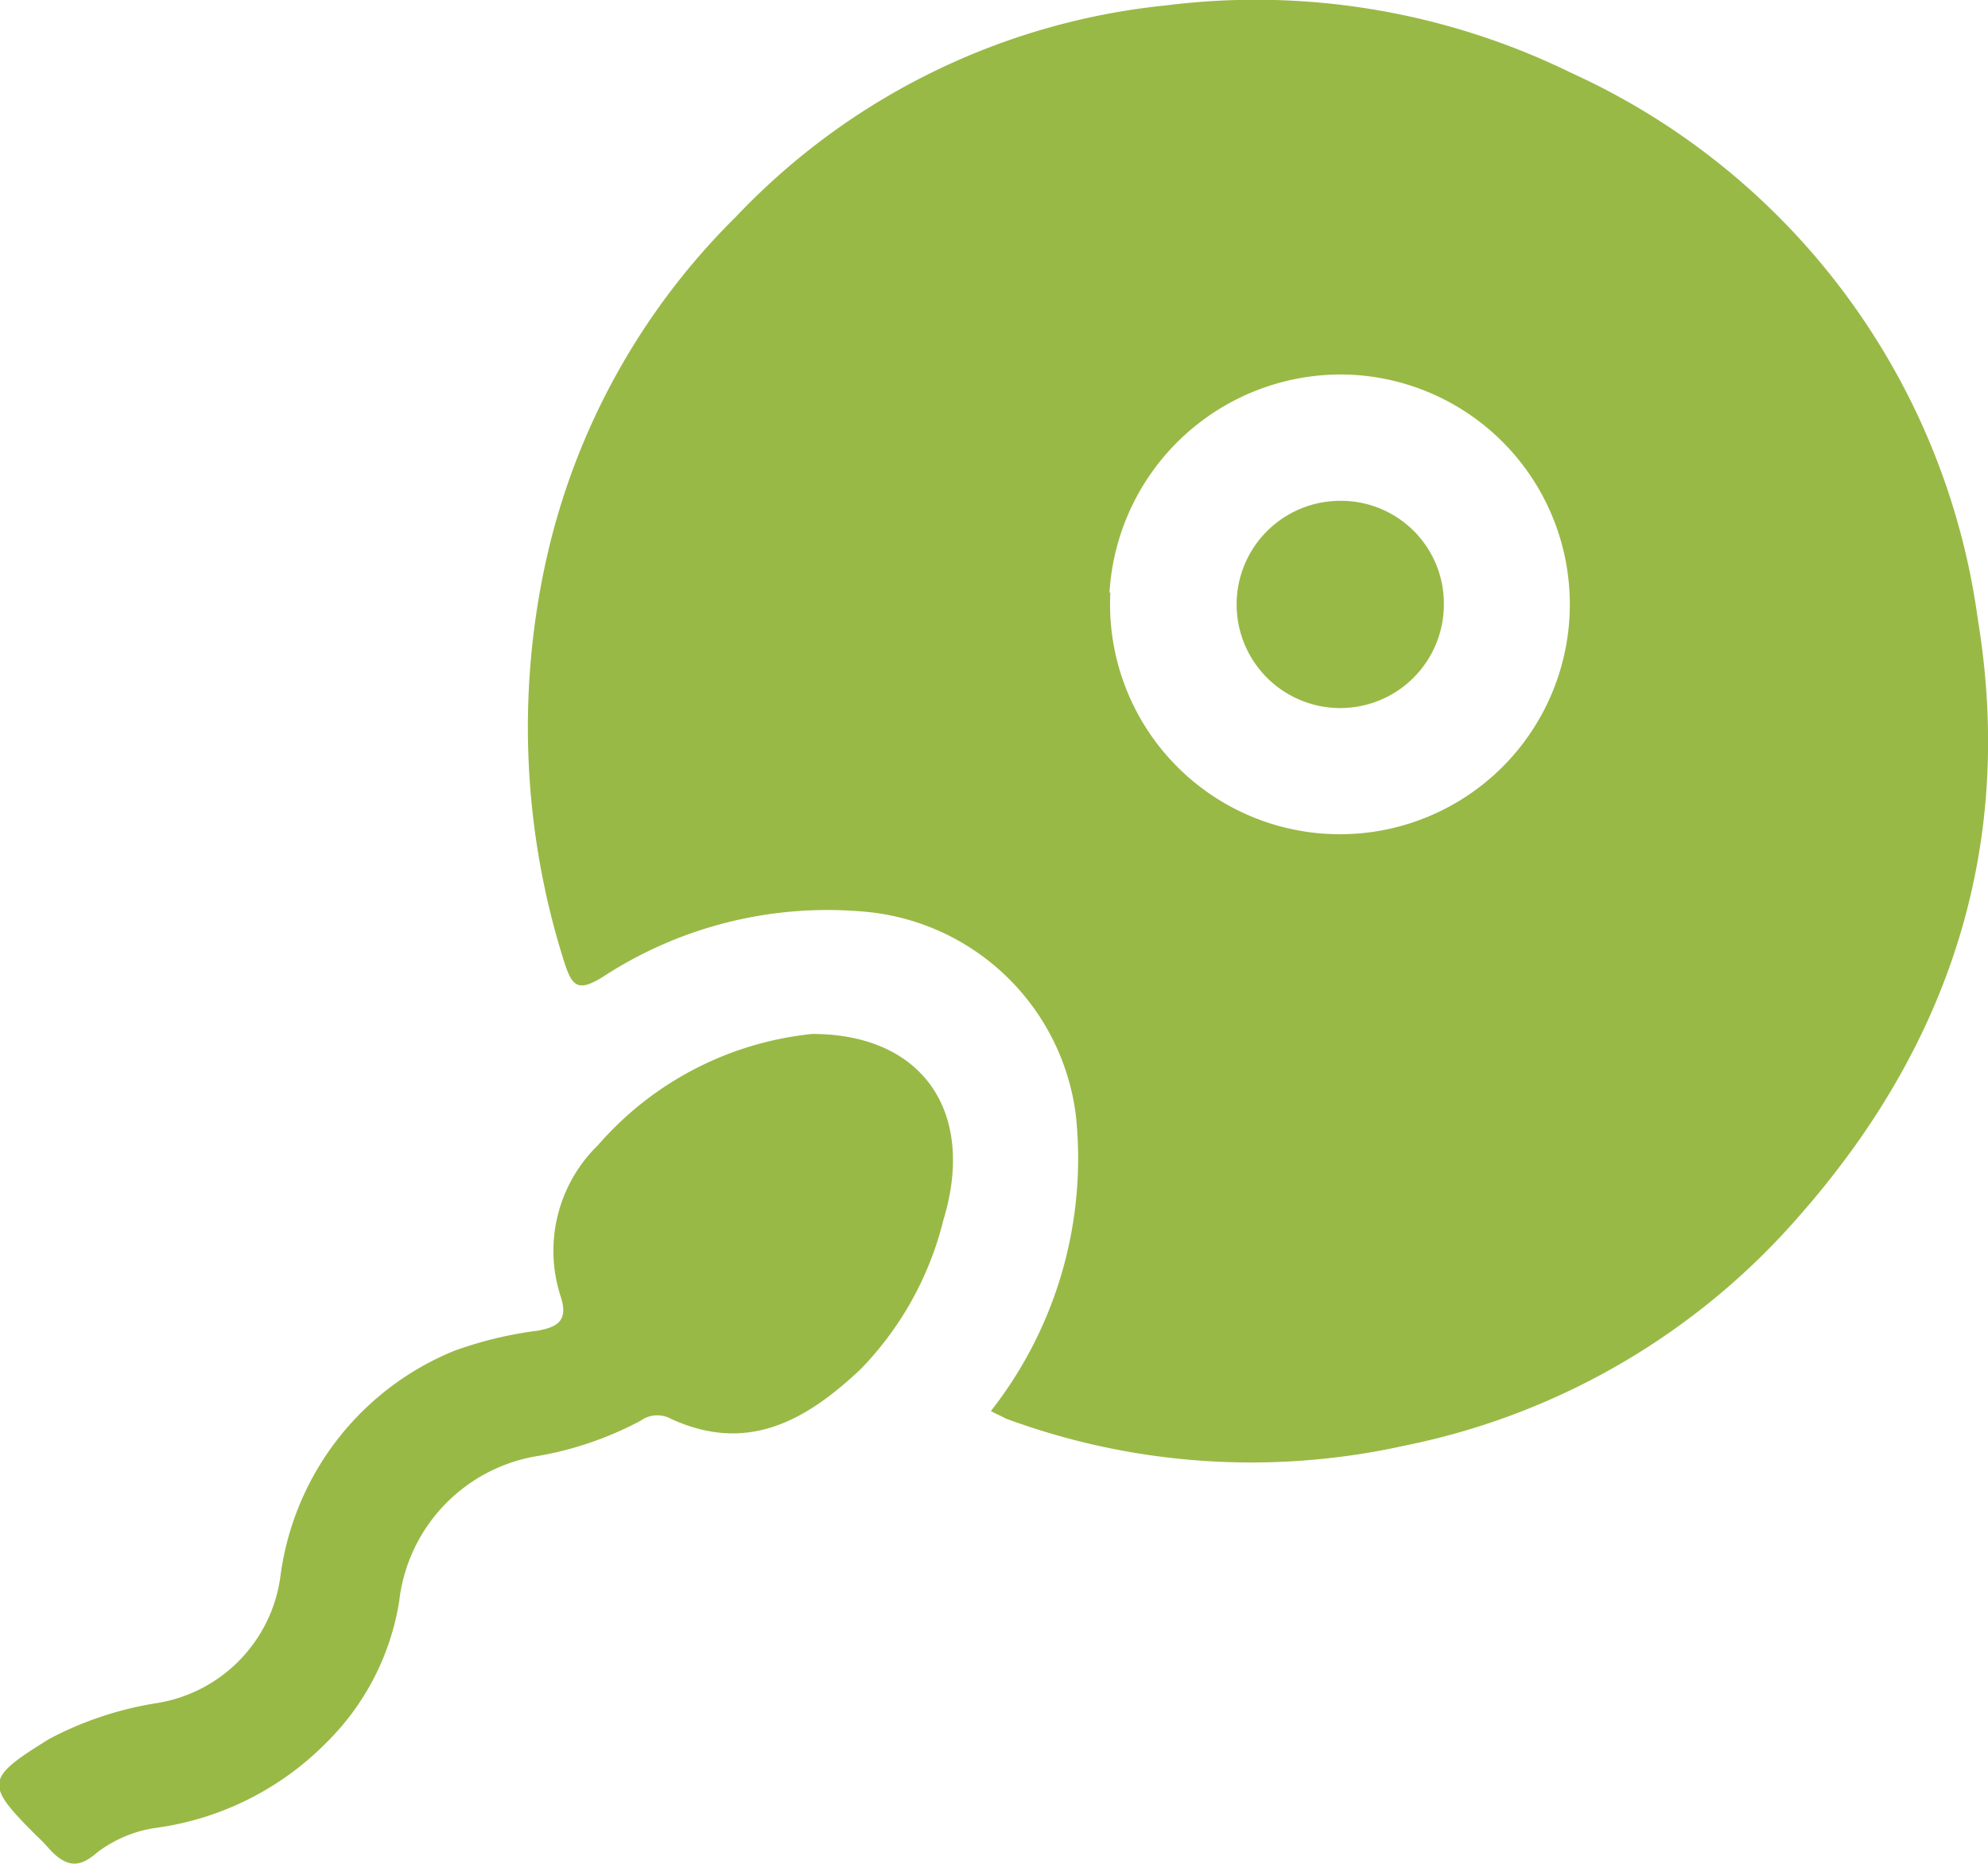 <svg xmlns="http://www.w3.org/2000/svg" viewBox="0 0 70.22 65.84"><defs><style>.cls-1{fill:#99b946;}</style></defs><title>Recurso 27</title><g id="Capa_2" data-name="Capa 2"><g id="Capa_1-2" data-name="Capa 1"><path class="cls-1" d="M35,49.84a14.46,14.46,0,0,0,3-10.46,8.25,8.25,0,0,0-7.6-7.19,14.5,14.5,0,0,0-9.13,2.33c-.85.52-1.06.32-1.33-.51a27.37,27.37,0,0,1-.63-14.31A24.49,24.49,0,0,1,26,7.65,24.29,24.29,0,0,1,41.19.19a25.33,25.33,0,0,1,14.3,2.38,24.88,24.88,0,0,1,14.37,19.3c1.3,7.89-.92,14.92-6.24,21a25,25,0,0,1-14,8.19,25,25,0,0,1-14.08-.95C35.33,50,35.16,49.93,35,49.84Zm4.22-28.91a8.12,8.12,0,1,0,8.36-7.7A8.19,8.19,0,0,0,39.19,20.93Z"></path><path class="cls-1" d="M28.69,36.52c3.93,0,5.79,2.79,4.63,6.58a11.49,11.49,0,0,1-2.92,5.26c-1.93,1.82-4,3-6.71,1.75a1,1,0,0,0-1.06.07,12.08,12.08,0,0,1-3.77,1.27,5.87,5.87,0,0,0-4.76,5.11,9,9,0,0,1-2.58,5,10.43,10.43,0,0,1-6,3,4.48,4.48,0,0,0-2.06.85c-.52.44-1,.71-1.75-.14a6.2,6.2,0,0,0-.44-.45c-1.82-1.82-1.79-2,.47-3.4a12.15,12.15,0,0,1,3.77-1.26,5.24,5.24,0,0,0,4.4-4.52,10,10,0,0,1,6.14-7.93A13.67,13.67,0,0,1,19,47c.69-.13,1.1-.35.79-1.25a5.21,5.21,0,0,1,1.34-5.31A11.57,11.57,0,0,1,28.69,36.52Z"></path><path class="cls-1" d="M51,21.38a3.66,3.66,0,1,1-3.61-3.69A3.63,3.63,0,0,1,51,21.38Z"></path></g></g></svg>